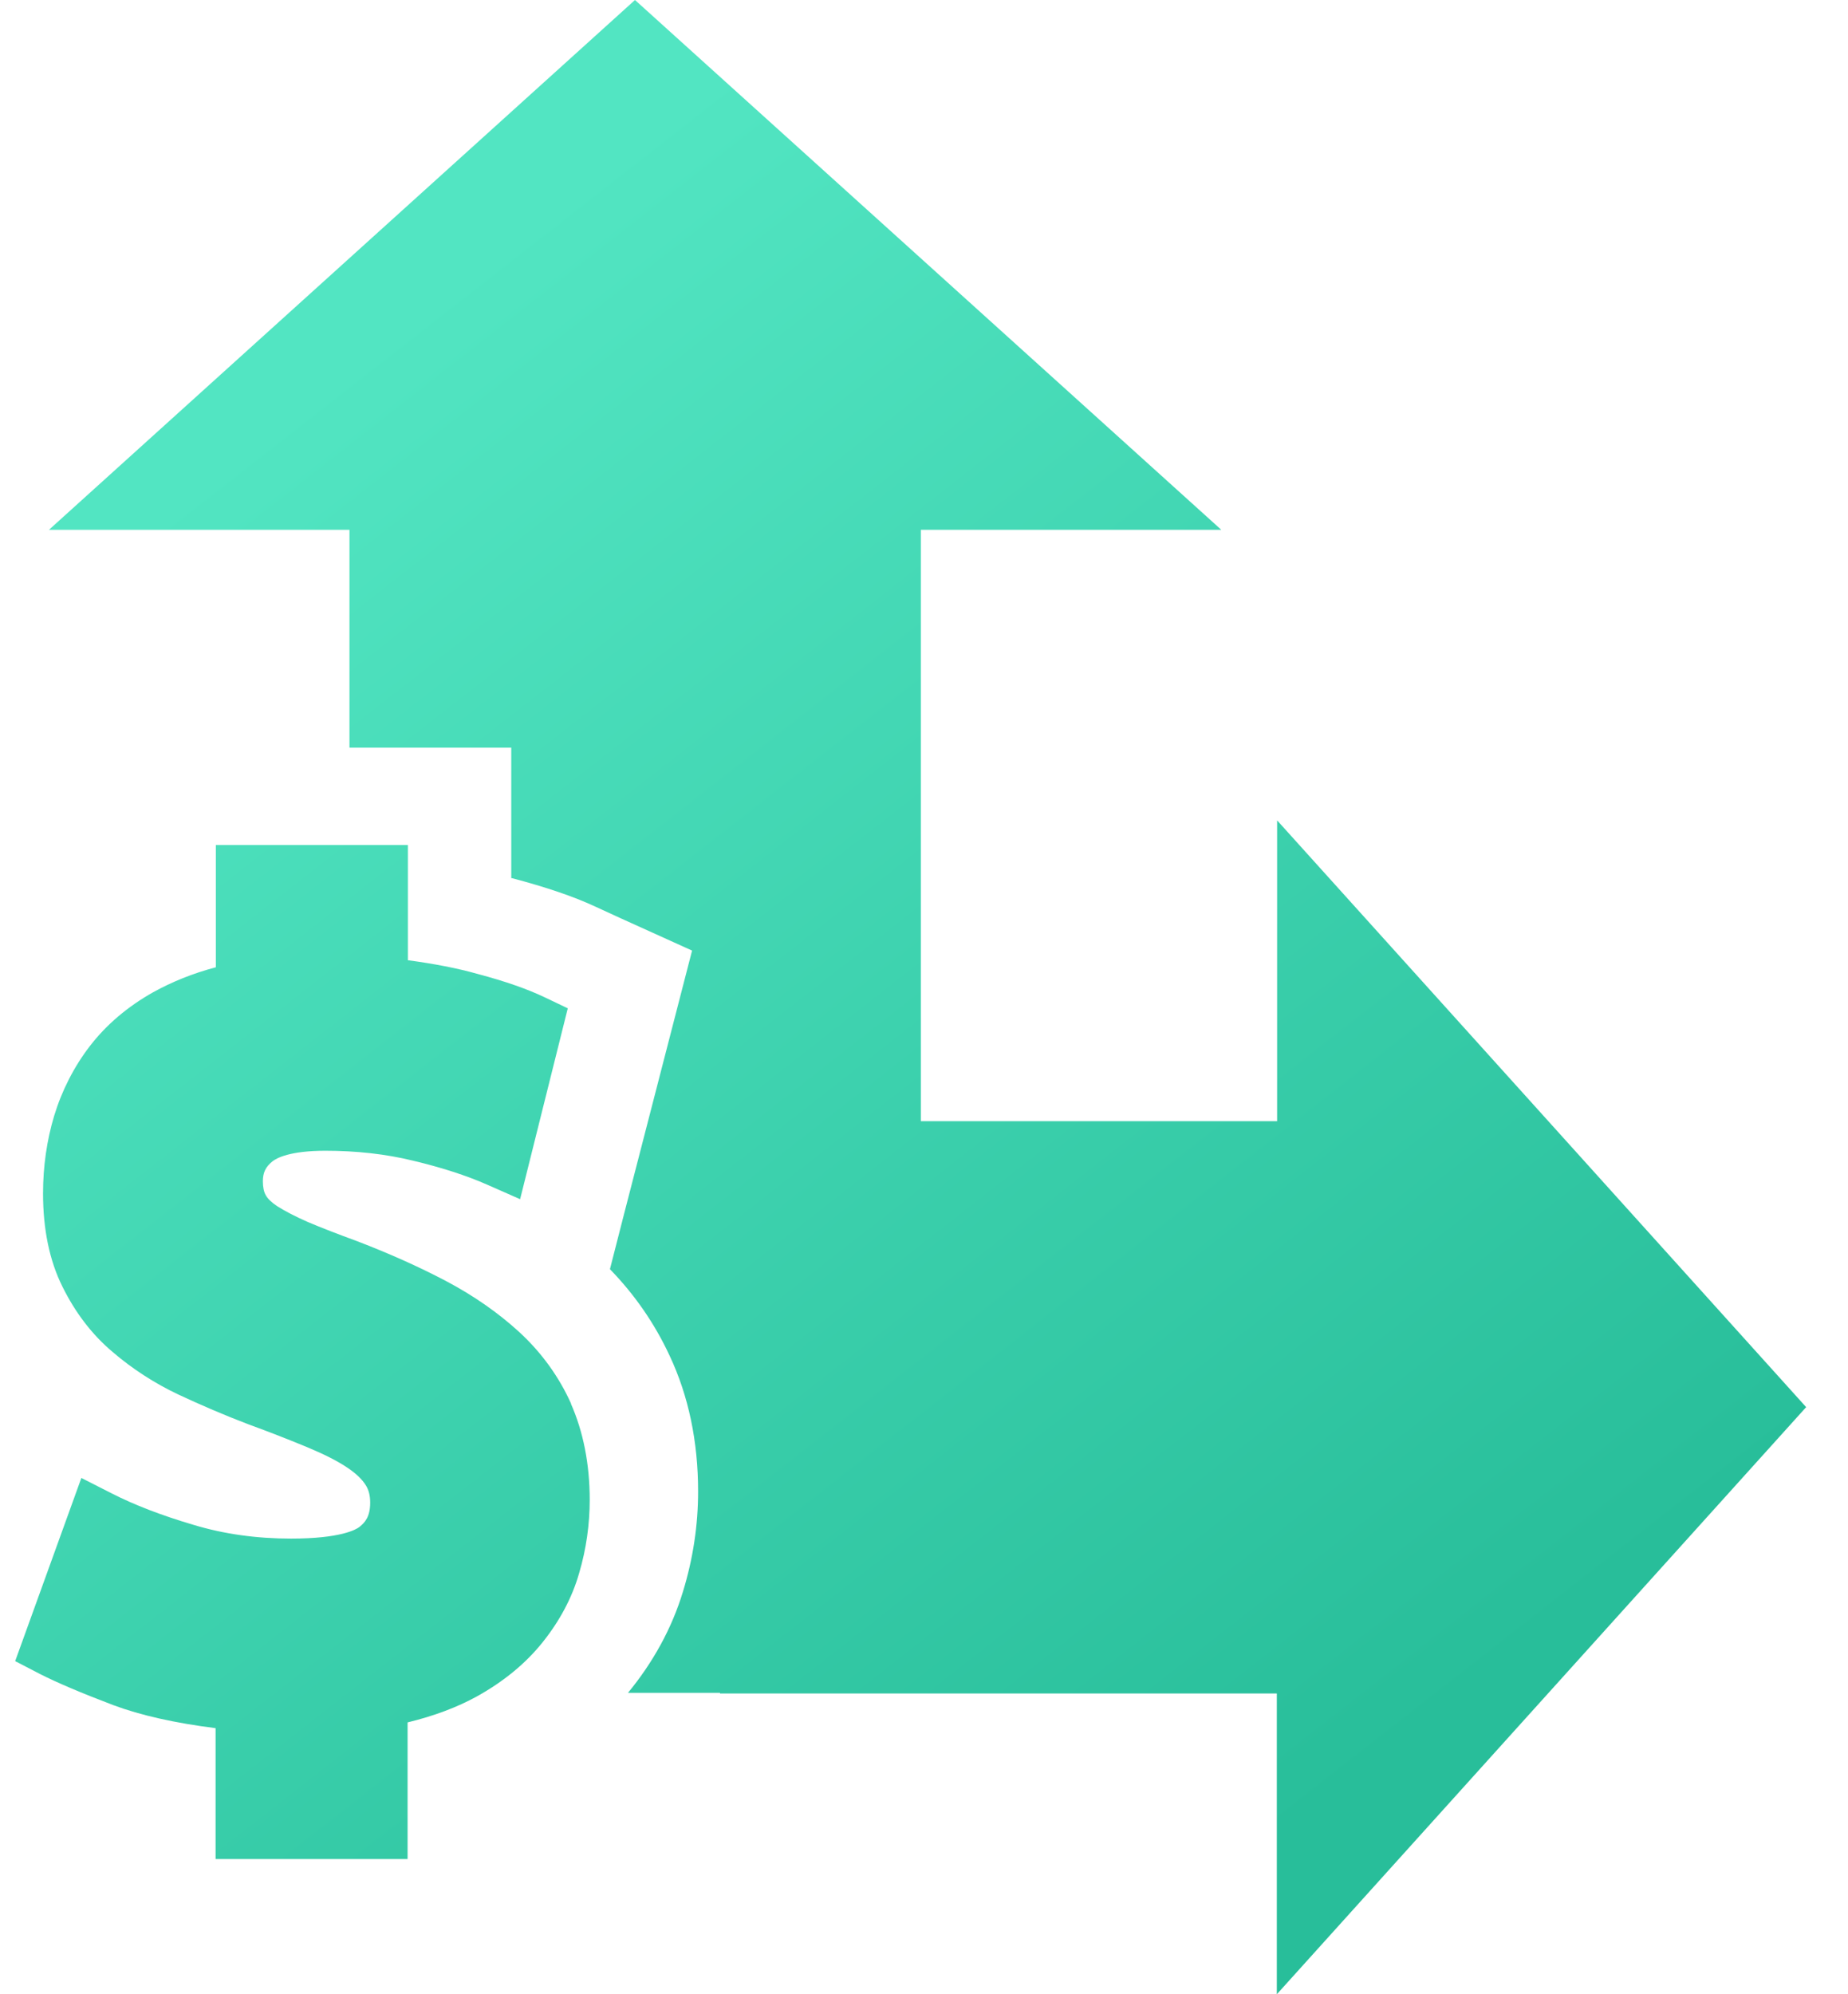 <svg width="38" height="41" viewBox="0 0 38 41" fill="none" xmlns="http://www.w3.org/2000/svg">
<path d="M11.745 28.862C11.49 28.294 11.128 27.8 10.676 27.384C10.244 26.989 9.735 26.633 9.157 26.329C8.604 26.039 8 25.769 7.345 25.518C6.95 25.373 6.607 25.241 6.327 25.122C6.073 25.01 5.857 24.898 5.692 24.793C5.583 24.72 5.501 24.641 5.463 24.568C5.425 24.502 5.405 24.403 5.405 24.285C5.405 24.107 5.463 23.988 5.603 23.876C5.685 23.81 5.959 23.658 6.69 23.658C7.319 23.658 7.93 23.724 8.496 23.863C9.074 24.001 9.589 24.166 10.021 24.357L10.695 24.654L11.675 20.73L11.191 20.499C10.842 20.334 10.397 20.176 9.824 20.024C9.405 19.905 8.922 19.813 8.387 19.741V17.373H4.439V19.886C3.962 20.011 3.53 20.189 3.148 20.4C2.621 20.697 2.188 21.066 1.851 21.502C1.521 21.93 1.273 22.418 1.114 22.939C0.961 23.447 0.885 23.988 0.885 24.535C0.885 25.274 1.018 25.92 1.285 26.454C1.546 26.982 1.889 27.437 2.322 27.8C2.722 28.143 3.18 28.44 3.67 28.671C4.134 28.888 4.611 29.093 5.094 29.277C5.564 29.449 5.984 29.614 6.346 29.765C6.677 29.904 6.95 30.042 7.154 30.181C7.319 30.293 7.446 30.412 7.523 30.537C7.58 30.629 7.612 30.741 7.612 30.893C7.612 31.183 7.504 31.302 7.389 31.394C7.319 31.447 7.001 31.632 5.984 31.632C5.278 31.632 4.604 31.539 3.975 31.348C3.326 31.157 2.76 30.939 2.296 30.702L1.673 30.385L0.312 34.151L0.821 34.415C1.158 34.586 1.648 34.797 2.328 35.055C2.894 35.266 3.6 35.424 4.433 35.529V38.22H8.381V35.411C8.922 35.279 9.398 35.101 9.805 34.877C10.352 34.573 10.804 34.204 11.153 33.769C11.503 33.333 11.764 32.852 11.91 32.337C12.056 31.843 12.126 31.335 12.126 30.834C12.126 30.095 11.992 29.429 11.738 28.855L11.745 28.862Z" fill="url(#paint0_linear_8672_25655)"/>
<path d="M37.143 28.933L26.261 16.866V23.05H18.935V10.892H25.113L13.057 0L1.007 10.892H7.186V15.371H10.513V18.055C10.513 18.055 10.526 18.055 10.532 18.055C11.224 18.238 11.785 18.427 12.235 18.636L12.731 18.864L14.231 19.543L12.816 25.022L12.542 26.093C13.05 26.615 13.461 27.209 13.768 27.869C14.159 28.698 14.355 29.638 14.355 30.663C14.355 31.356 14.251 32.048 14.042 32.727C13.814 33.478 13.429 34.176 12.913 34.803H14.805V34.816H26.255V41L37.136 28.933H37.143Z" fill="url(#paint1_linear_8672_25655)"/>
<defs>
<linearGradient id="paint0_linear_8672_25655" x1="7.487" y1="7.175" x2="29.525" y2="35.362" gradientUnits="userSpaceOnUse">
<stop stop-color="#52E5C2"/>
<stop offset="1" stop-color="#28BE9A"/>
</linearGradient>
<linearGradient id="paint1_linear_8672_25655" x1="7.487" y1="7.175" x2="29.525" y2="35.362" gradientUnits="userSpaceOnUse">
<stop stop-color="#52E5C2"/>
<stop offset="1" stop-color="#28BE9A"/>
</linearGradient>
</defs>
</svg>
